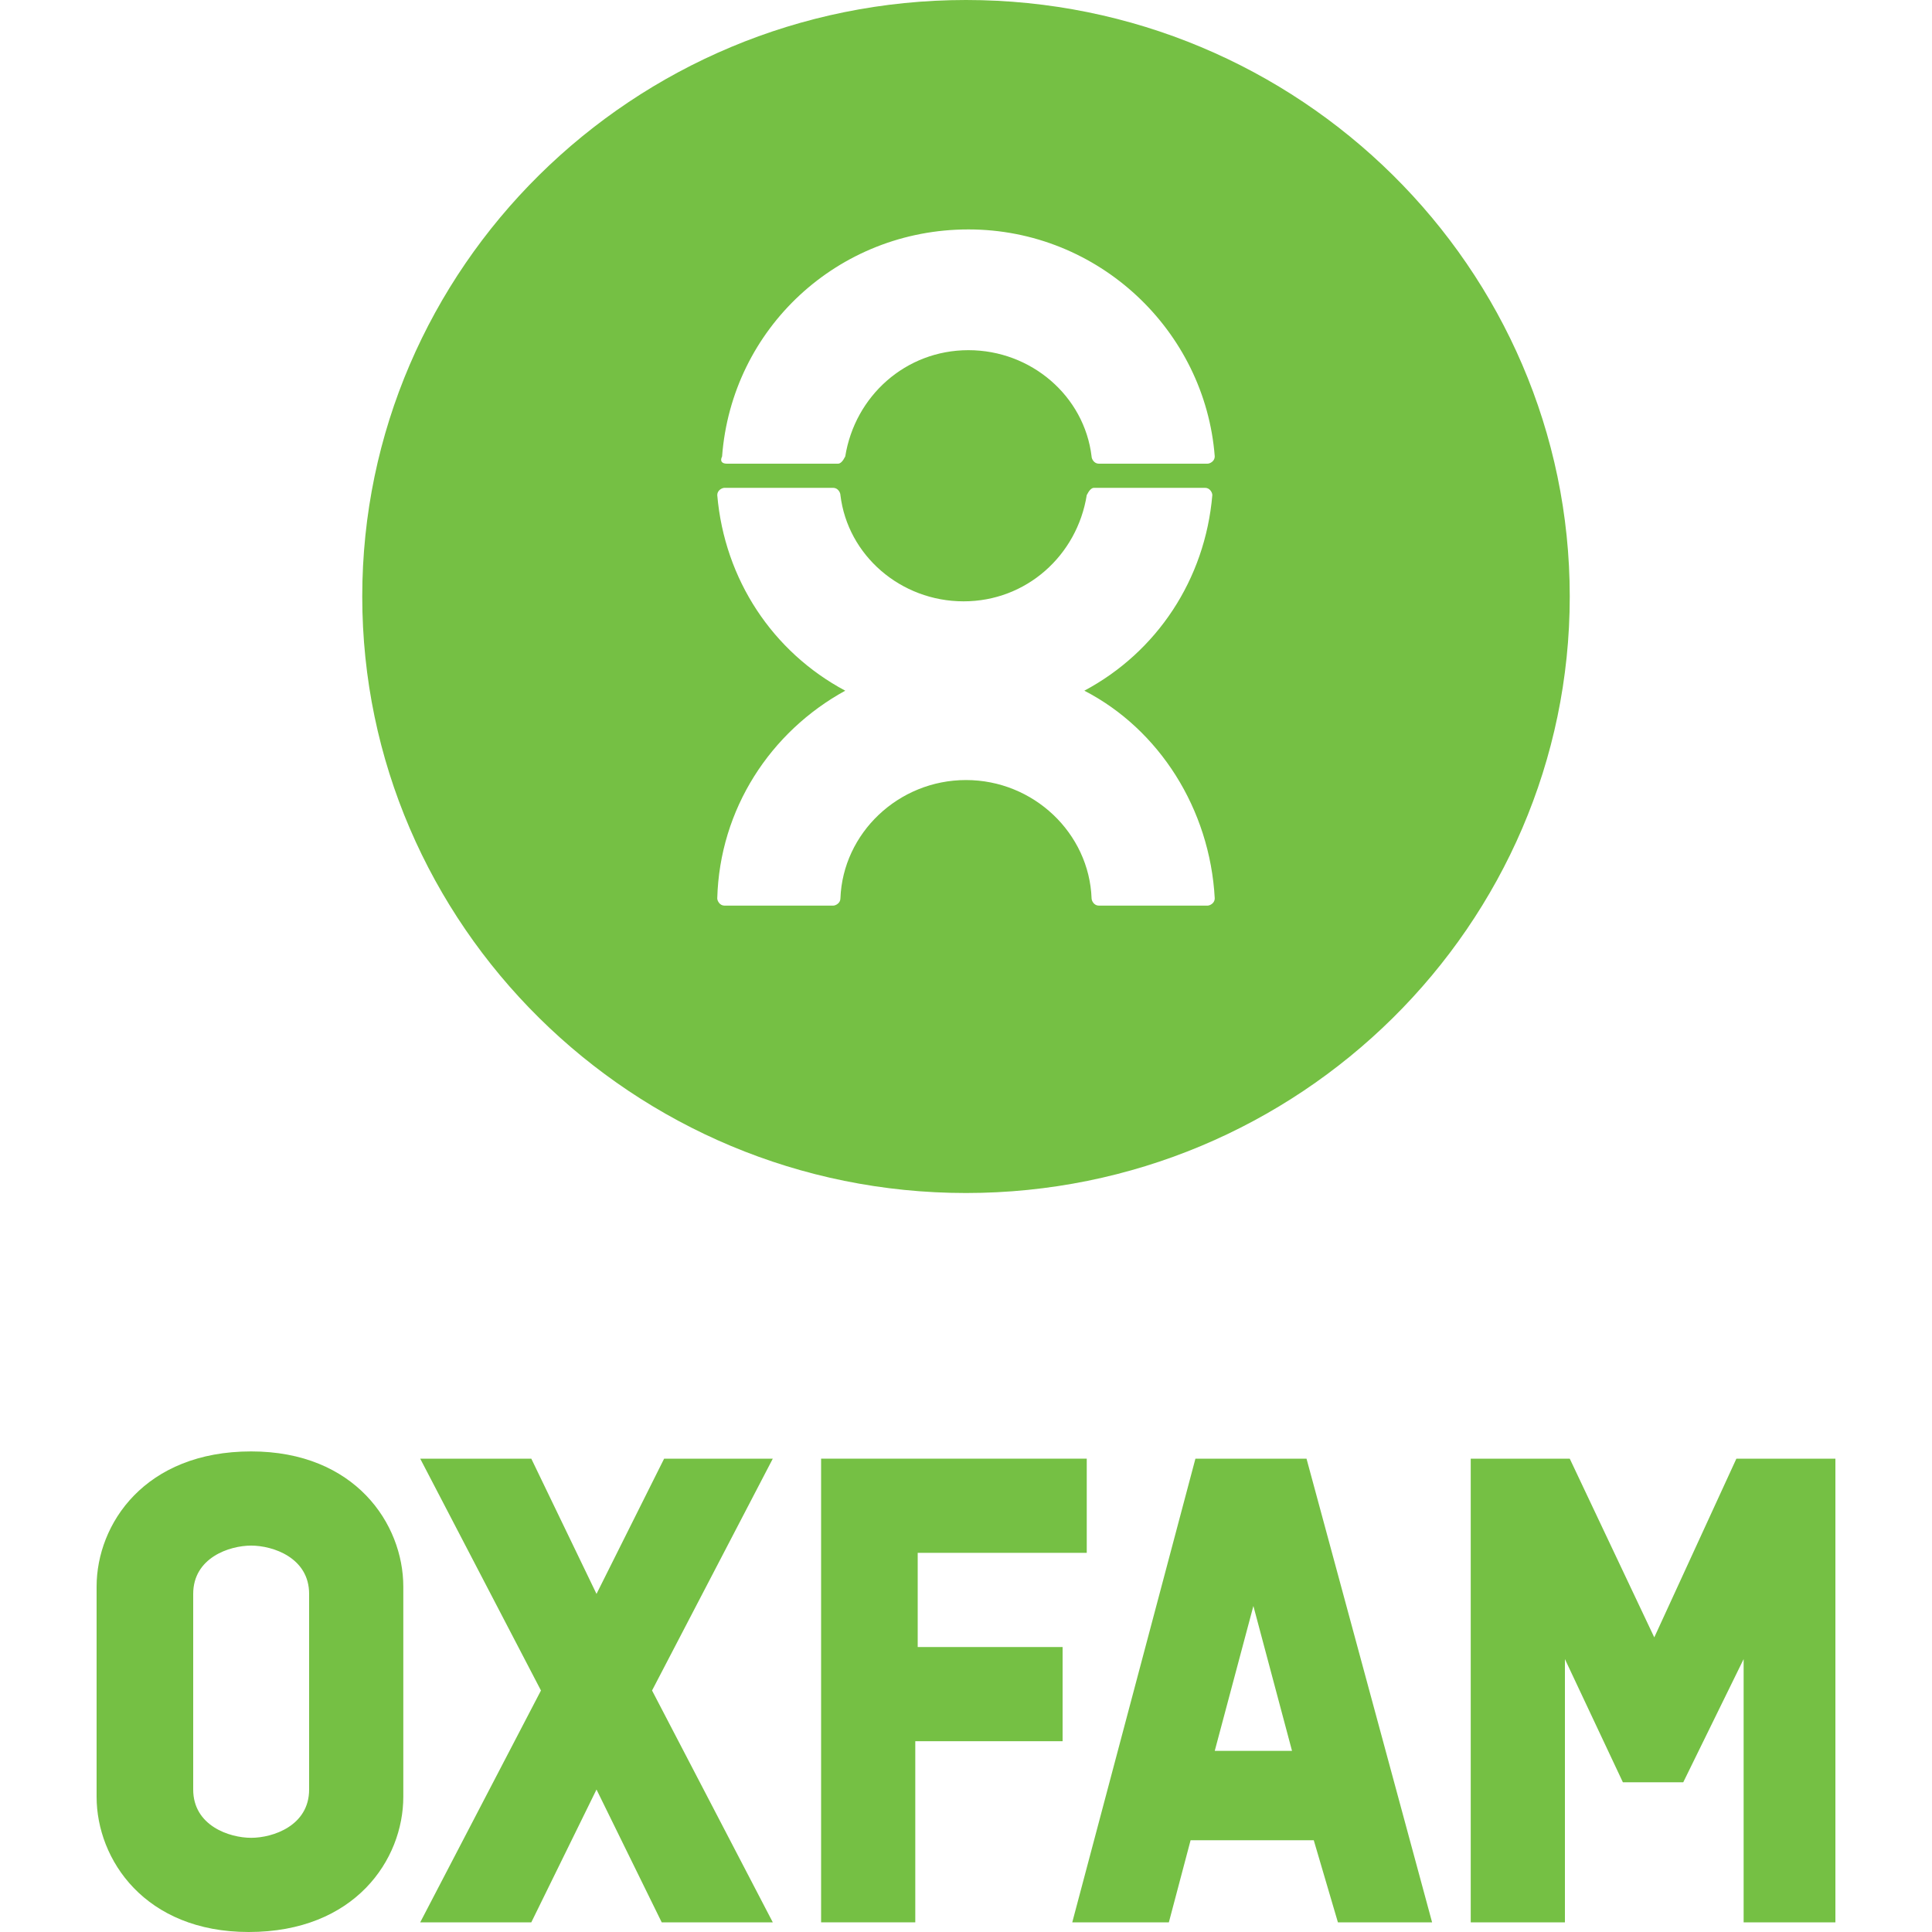 <?xml version="1.0" encoding="utf-8"?>
<!-- Generator: Adobe Illustrator 25.4.1, SVG Export Plug-In . SVG Version: 6.00 Build 0)  -->
<svg version="1.1" id="Layer_1" xmlns="http://www.w3.org/2000/svg" xmlns:xlink="http://www.w3.org/1999/xlink" x="0px" y="0px"
	 viewBox="0 0 80 80" style="enable-background:new 0 0 80 80;" xml:space="preserve">
<style type="text/css">
	.st0{fill:#75C044;}
</style>
<g>
	<path class="st0" d="M44.9,28.6c3-1.6,5-4.6,5.3-8.1c0-0.1-0.1-0.3-0.3-0.3h-4.6c-0.1,0-0.2,0.1-0.3,0.3c-0.4,2.5-2.5,4.4-5.1,4.4
		c-2.6,0-4.8-1.9-5.1-4.4c0-0.1-0.1-0.3-0.3-0.3h-4.5c-0.1,0-0.3,0.1-0.3,0.3c0.3,3.5,2.3,6.5,5.3,8.1c-3.1,1.7-5.2,4.9-5.3,8.6
		c0,0.1,0.1,0.3,0.3,0.3h4.5c0.1,0,0.3-0.1,0.3-0.3c0.1-2.7,2.4-4.9,5.2-4.9s5.1,2.2,5.2,4.9c0,0.1,0.1,0.3,0.3,0.3H50
		c0.1,0,0.3-0.1,0.3-0.3C50.1,33.5,48,30.2,44.9,28.6 M30.1,19.2h4.6c0.1,0,0.2-0.1,0.3-0.3c0.4-2.5,2.5-4.4,5.1-4.4
		s4.8,1.9,5.1,4.4c0,0.1,0.1,0.3,0.3,0.3H50c0.1,0,0.3-0.1,0.3-0.3c-0.4-5.2-4.8-9.4-10.2-9.4s-9.8,4.1-10.2,9.4
		C29.8,19.1,29.9,19.2,30.1,19.2 M65,24.7c0,13.6-11.2,24.7-25,24.7c-13.8,0-25-11.1-25-24.7S26.2,0,40,0C53.8,0,65,11.1,65,24.7"/>
	<path class="st0" d="M12.8,66c0-1.5-1.5-2-2.4-2c-0.9,0-2.4,0.5-2.4,2v8.1c0,1.5,1.5,2,2.4,2c0.9,0,2.4-0.5,2.4-2V66z M16.7,65.7
		v8.7c0,2.6-2,5.6-6.4,5.6C6,80,4,77,4,74.4v-8.7c0-2.6,2-5.6,6.4-5.6C14.7,60.1,16.7,63.1,16.7,65.7"/>
	<polygon class="st0" points="37.9,79.6 37.9,72.1 44,72.1 44,68.2 38,68.2 38,64.3 45,64.3 45,60.4 34,60.4 34,79.6 	"/>
	<path class="st0" d="M50.3,72.5h3.2l-1.6-6L50.3,72.5z M54.4,76.2h-5.1l-0.9,3.4h-4l5.1-19.2h4.6l5.2,19.2h-3.9L54.4,76.2z"/>
	<polygon class="st0" points="71.9,60.4 68.5,67.8 65,60.4 60.9,60.4 60.9,79.6 64.8,79.6 64.8,68.7 67.2,73.8 69.7,73.8 72.2,68.7 
		72.2,79.6 76,79.6 76,60.4 	"/>
	<polygon class="st0" points="27,70 32,60.4 27.5,60.4 24.7,66 22,60.4 17.4,60.4 22.4,70 17.4,79.6 22,79.6 24.7,74.1 27.4,79.6 
		32,79.6 	"/>
</g>
</svg>
